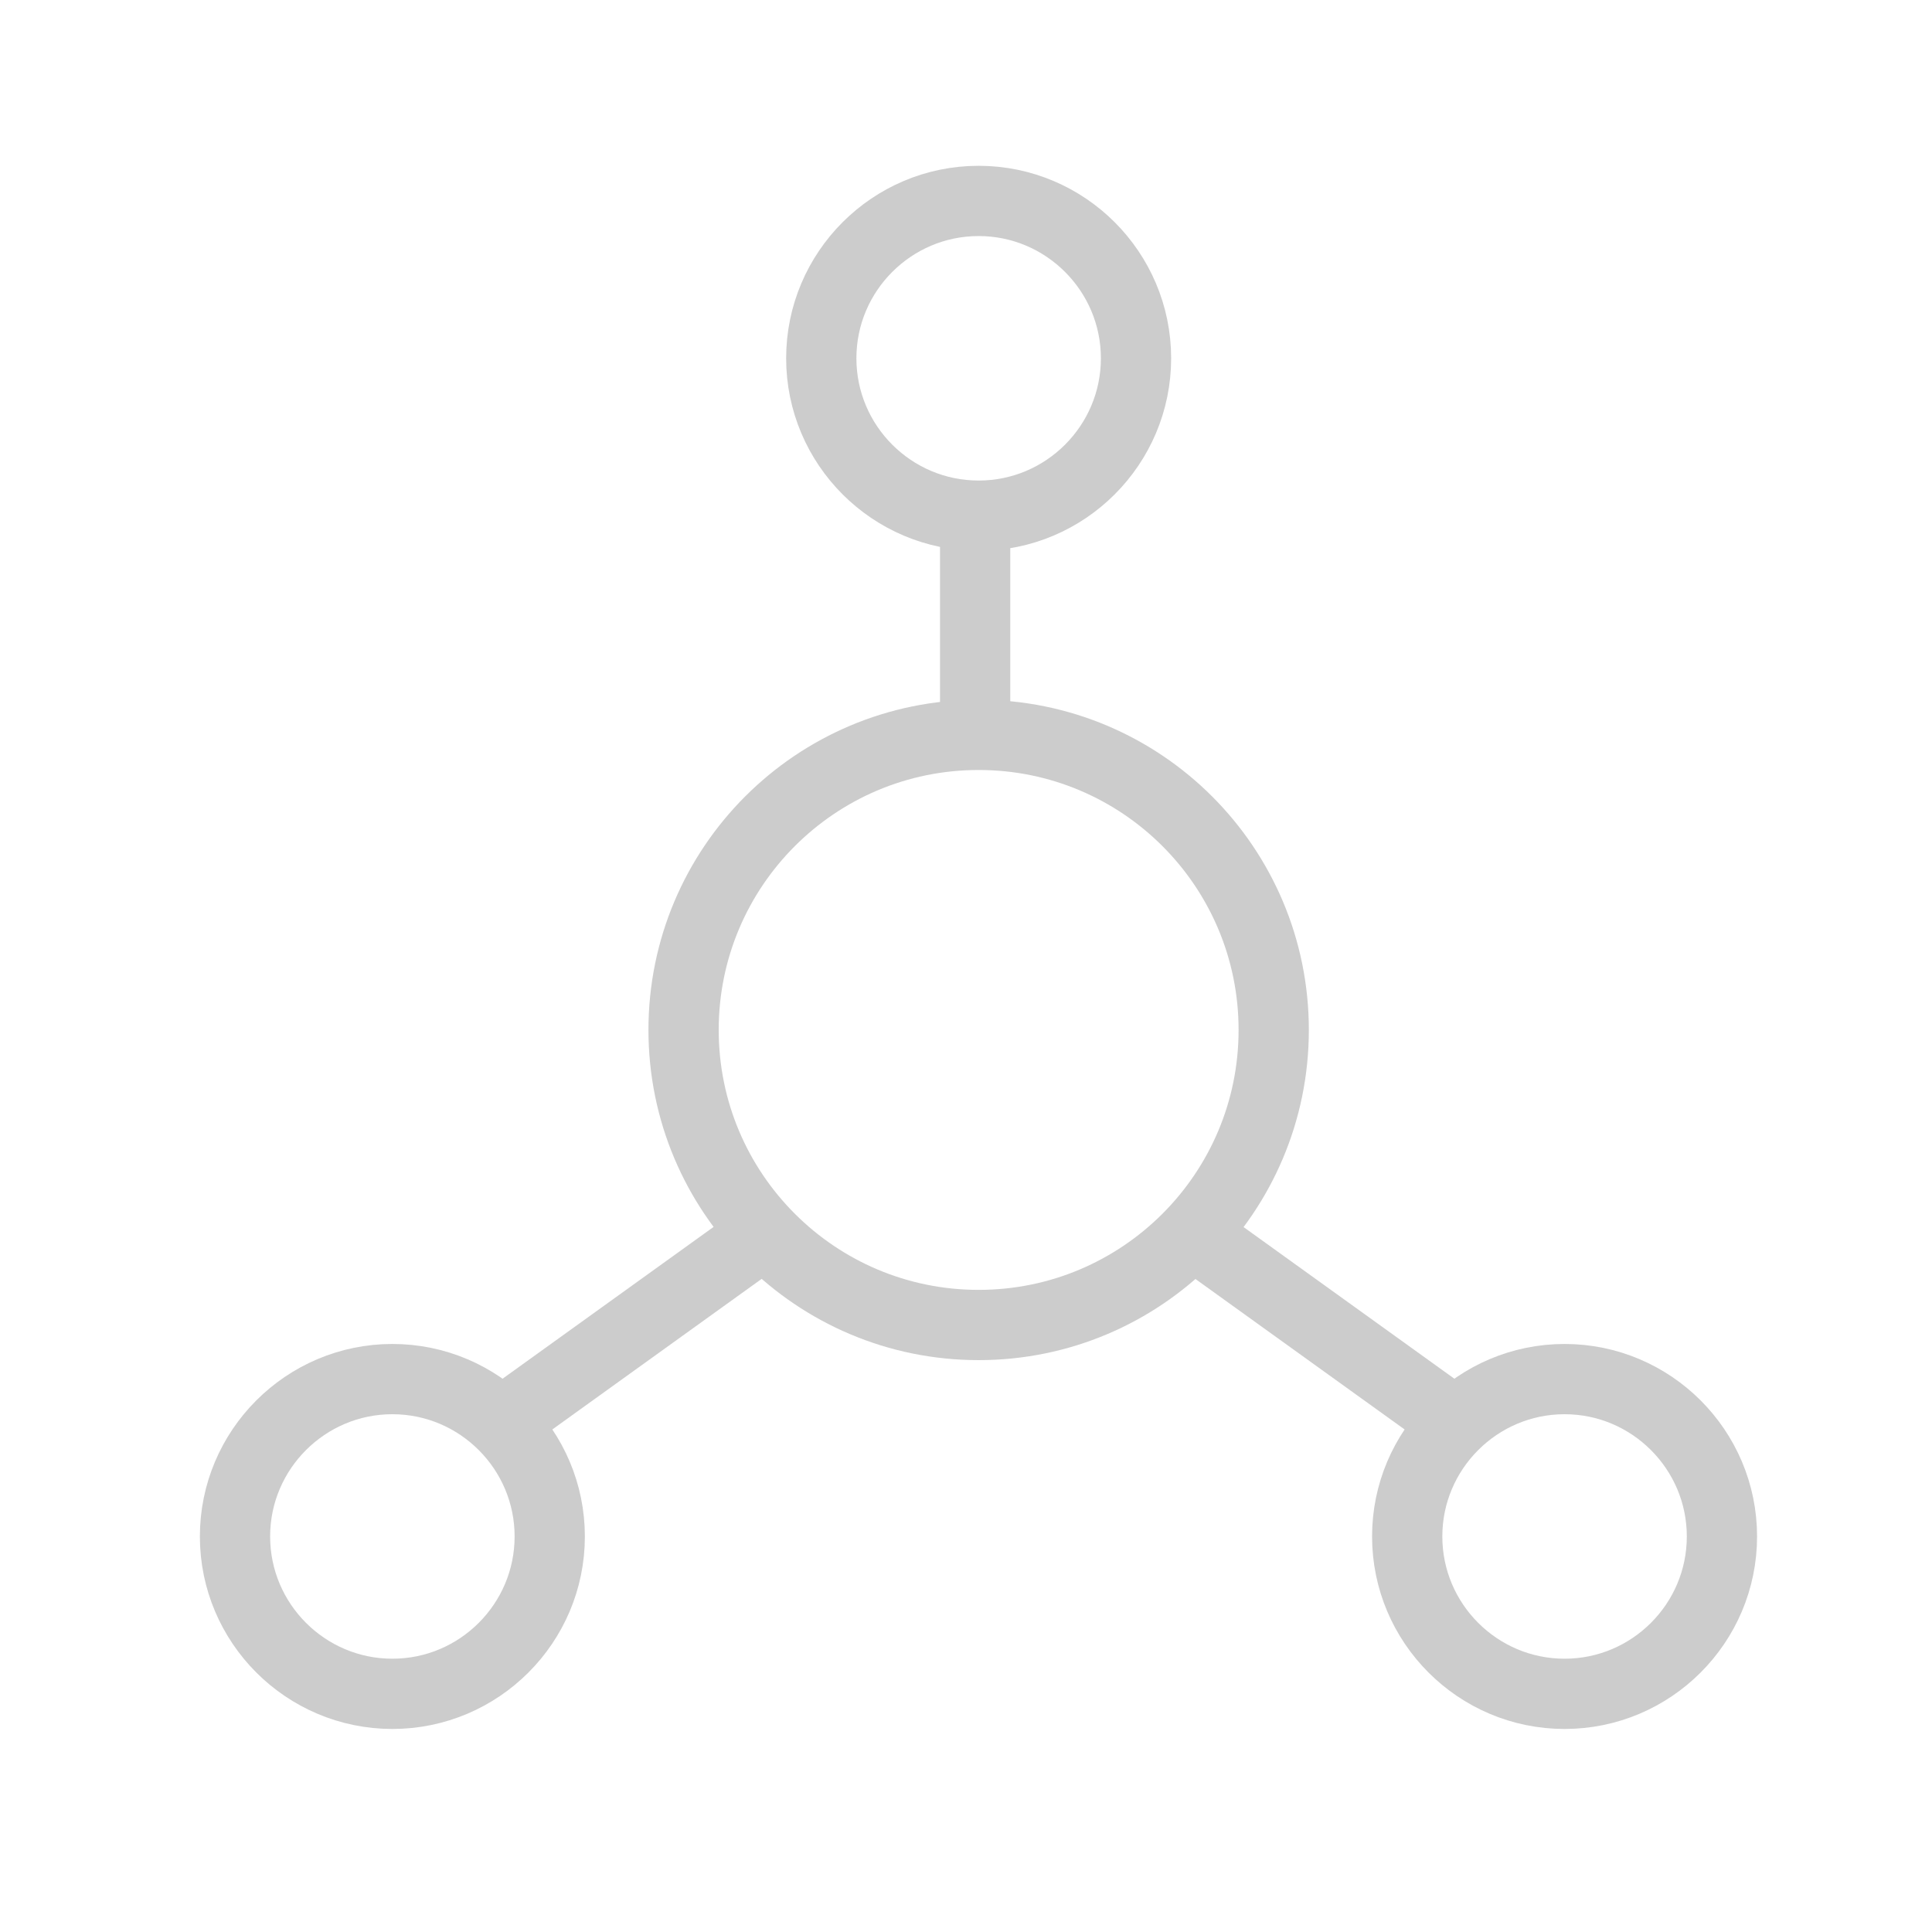 <?xml version="1.0" encoding="UTF-8"?>
<svg id="_Слой_1" data-name="Слой 1" xmlns="http://www.w3.org/2000/svg" xmlns:xlink="http://www.w3.org/1999/xlink" viewBox="0 0 55 55">
  <defs>
    <style>
      .cls-1 {
        stroke: #000;
        stroke-linejoin: round;
        stroke-width: 2px;
      }

      .cls-1, .cls-2 {
        fill: none;
      }

      .cls-3 {
        opacity: .2;
      }

      .cls-2 {
        stroke-width: 0px;
      }

      .cls-4 {
        clip-path: url(#clippath);
      }
    </style>
    <clipPath id="clippath">
      <rect class="cls-2" x=".02" y=".04" width="55" height="54.96"/>
    </clipPath>
  </defs>
  <g class="cls-3">
    <g class="cls-4">
      <g>
        <path class="cls-1" d="m27.86,37.72c4.64,0,8.4-3.76,8.4-8.4s-3.76-8.4-8.4-8.4-8.4,3.76-8.4,8.4,3.76,8.4,8.4,8.4Z"/>
        <path class="cls-1" d="m27.86,14.68c2.47,0,4.48-2.01,4.48-4.48s-2.01-4.48-4.48-4.48-4.48,2.01-4.48,4.48,2.01,4.48,4.48,4.48Z"/>
        <path class="cls-1" d="m11.17,48.22c2.47,0,4.48-2.01,4.48-4.48s-2.01-4.48-4.48-4.48-4.48,2.01-4.48,4.48,2.01,4.48,4.48,4.48Z"/>
        <line class="cls-1" x1="14.1" y1="40.63" x2="21.69" y2="35.17"/>
        <g>
          <path class="cls-1" d="m49.02,43.74c0-2.47-2.01-4.48-4.48-4.48s-4.48,2.01-4.48,4.48,2.01,4.48,4.48,4.48,4.48-2.01,4.48-4.48Z"/>
          <line class="cls-1" x1="41.61" y1="40.63" x2="34.02" y2="35.17"/>
        </g>
        <line class="cls-1" x1="27.76" y1="14.22" x2="27.76" y2="20.45"/>
      </g>
    </g>
  </g>
</svg>